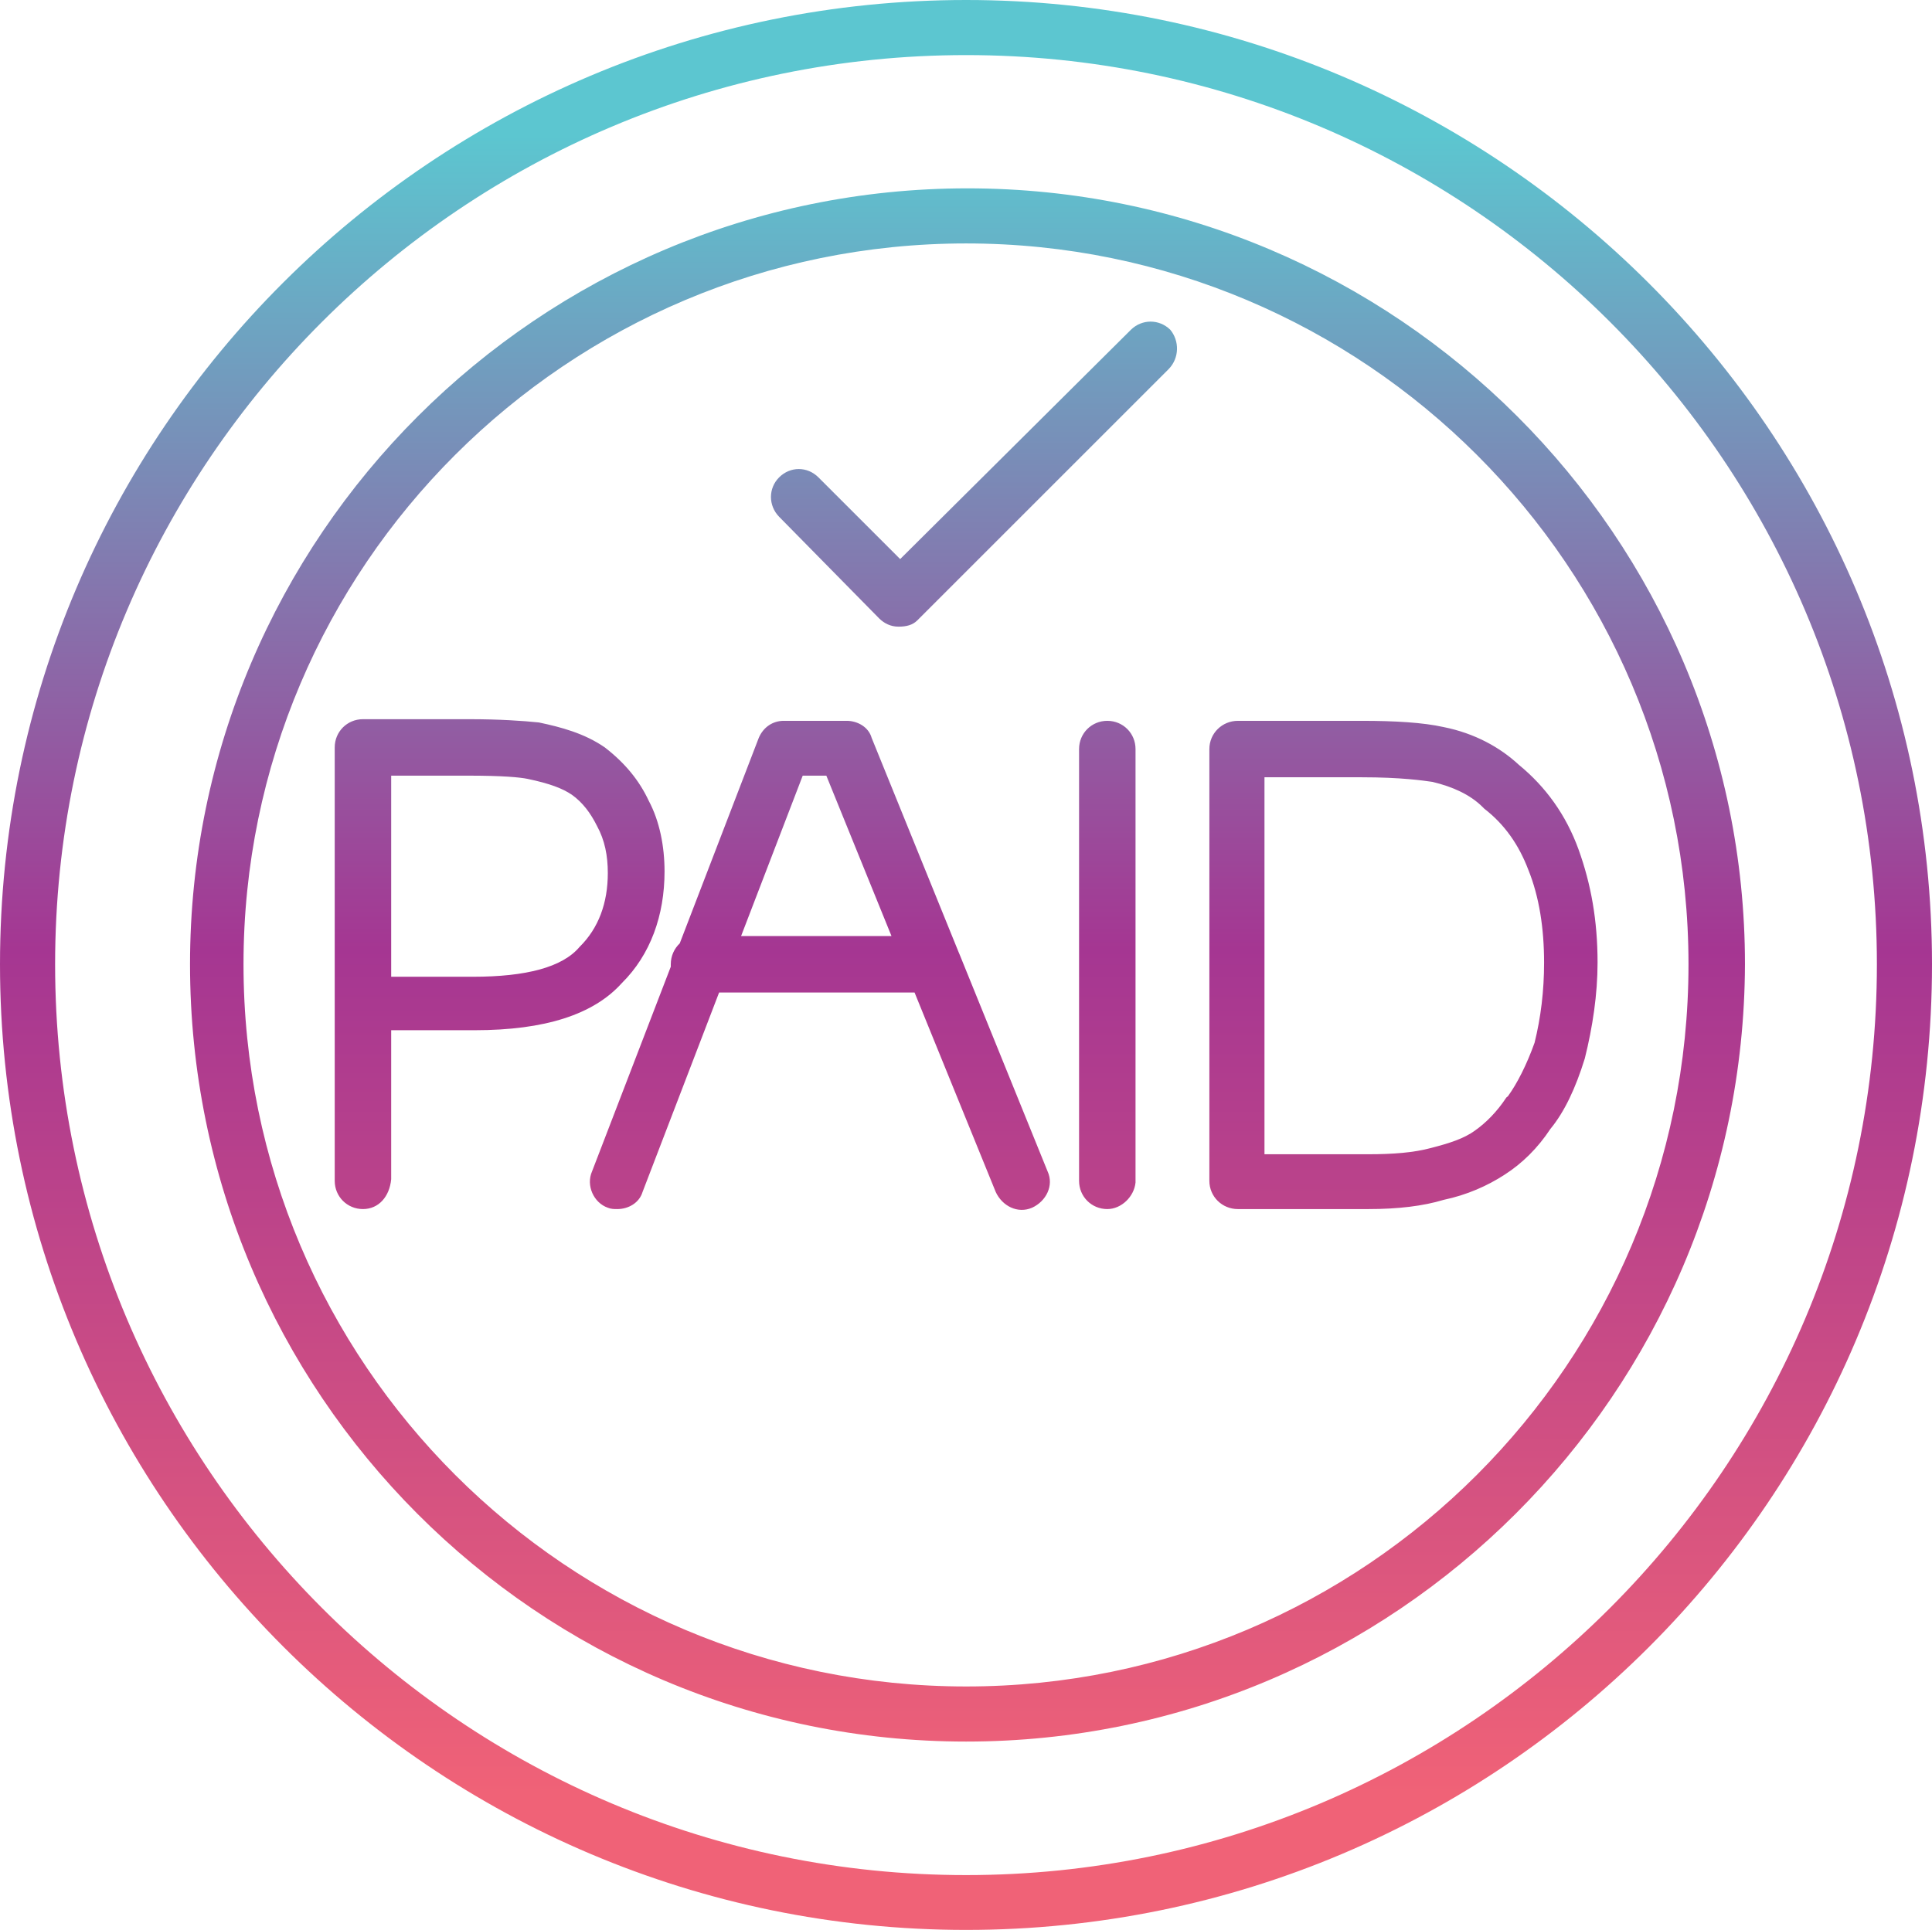 <?xml version="1.0" encoding="UTF-8"?><svg xmlns="http://www.w3.org/2000/svg" xmlns:xlink="http://www.w3.org/1999/xlink" clip-rule="evenodd" fill-rule="evenodd" height="7111.0" image-rendering="optimizeQuality" preserveAspectRatio="xMidYMid meet" shape-rendering="geometricPrecision" text-rendering="geometricPrecision" version="1.0" viewBox="-3.0 0.0 7117.0 7111.0" width="7117.0" zoomAndPan="magnify"><defs><linearGradient gradientUnits="userSpaceOnUse" id="a" x1="3555.56" x2="3555.56" xlink:actuate="onLoad" xlink:show="other" xlink:type="simple" xmlns:xlink="http://www.w3.org/1999/xlink" y1="497.78" y2="6613.33"><stop offset="0" stop-color="#5cc6d0"/><stop offset=".49" stop-color="#a53692"/><stop offset="1" stop-color="#f06277"/></linearGradient></defs><g><path d="M5037 4455l-480 0c-58,0 -105,-46 -105,-104l0 -1591c0,-58 47,-104 105,-104l457 0c121,0 225,6 301,23 115,23 208,75 277,139 99,81 174,185 220,312 46,128 70,261 70,417 0,116 -18,237 -47,353 -34,110 -75,197 -127,260 -46,70 -104,127 -168,168 -63,41 -139,75 -225,93 -76,23 -168,34 -278,34zm-1481 2656c-1962,0 -3559,-1597 -3559,-3558 0,-1962 1597,-3553 3559,-3553 1961,0 3558,1597 3558,3553 0,1967 -1597,3558 -3558,3558zm0 -6908c-1852,0 -3356,1504 -3356,3350 0,1851 1504,3356 3356,3356 1851,0 3355,-1505 3355,-3356 0,-1846 -1504,-3350 -3355,-3350zm-249 2106c0,0 0,0 0,0 -29,0 -52,-12 -70,-29l-370 -376c-40,-41 -40,-105 0,-145 41,-41 104,-41 145,0l301 301 850 -845c41,-40 104,-40 145,0 34,41 34,104 -6,145l-926 926c-17,17 -40,23 -69,23zm249 4108c-1580,0 -2859,-1285 -2859,-2864 0,-1574 1285,-2859 2864,-2859 1580,0 2864,1285 2864,2859 -5,1579 -1290,2864 -2869,2864zm0 -5520c-1470,0 -2662,1192 -2662,2656 0,1469 1192,2661 2662,2661 1469,0 2661,-1192 2661,-2661 0,-1464 -1192,-2656 -2661,-2656zm-190 2760l-720 0 -282 735c-12,40 -52,63 -93,63 -12,0 -23,0 -35,-5 -52,-18 -81,-82 -58,-134l290 -754c0,-3 0,-6 0,-9 0,-31 13,-58 33,-77l291 -757c17,-40 52,-63 92,-63l232 0c40,0 81,23 92,63l321 791c1,2 2,4 3,7l324 799c24,52 -5,110 -57,134 -53,23 -110,-6 -134,-58l-299 -735zm-639 -208l554 0 -240 -591 -87 0 -227 591zm1349 1006c-58,0 -104,-46 -104,-104l0 -1591c0,-58 46,-104 104,-104 58,0 104,46 104,104l0 1597c-5,52 -52,98 -104,98zm-2846 -752l0 -943c0,-1 0,-2 0,-3 0,-1 0,-2 0,-3 0,-58 46,-104 104,-104l393 0c110,0 197,6 255,12 81,17 168,40 243,92 75,58 127,122 162,197 40,75 58,168 58,260 0,162 -52,307 -157,411 -104,116 -283,174 -543,174l-307 0 0 549c-6,64 -46,110 -104,110 -58,0 -104,-46 -104,-104l0 -648zm208 -845l0 741 301 0c196,0 330,-35 393,-110 70,-69 104,-162 104,-272 0,-64 -11,-121 -40,-174 -23,-46 -52,-86 -93,-115 -34,-23 -81,-41 -162,-58 -29,-6 -92,-12 -220,-12l-283 0zm3217 1395l382 0c92,0 168,-6 231,-23 70,-18 122,-35 162,-64 41,-29 81,-69 116,-122 0,0 6,-5 6,-5 34,-47 69,-116 98,-197 23,-93 35,-191 35,-295 0,-127 -18,-243 -58,-342 -35,-92 -87,-167 -162,-225 0,0 -6,-6 -6,-6 -46,-46 -110,-75 -185,-93 -35,-5 -116,-17 -260,-17l-359 0 0 1389z" fill="url(#a)"/></g></svg>
